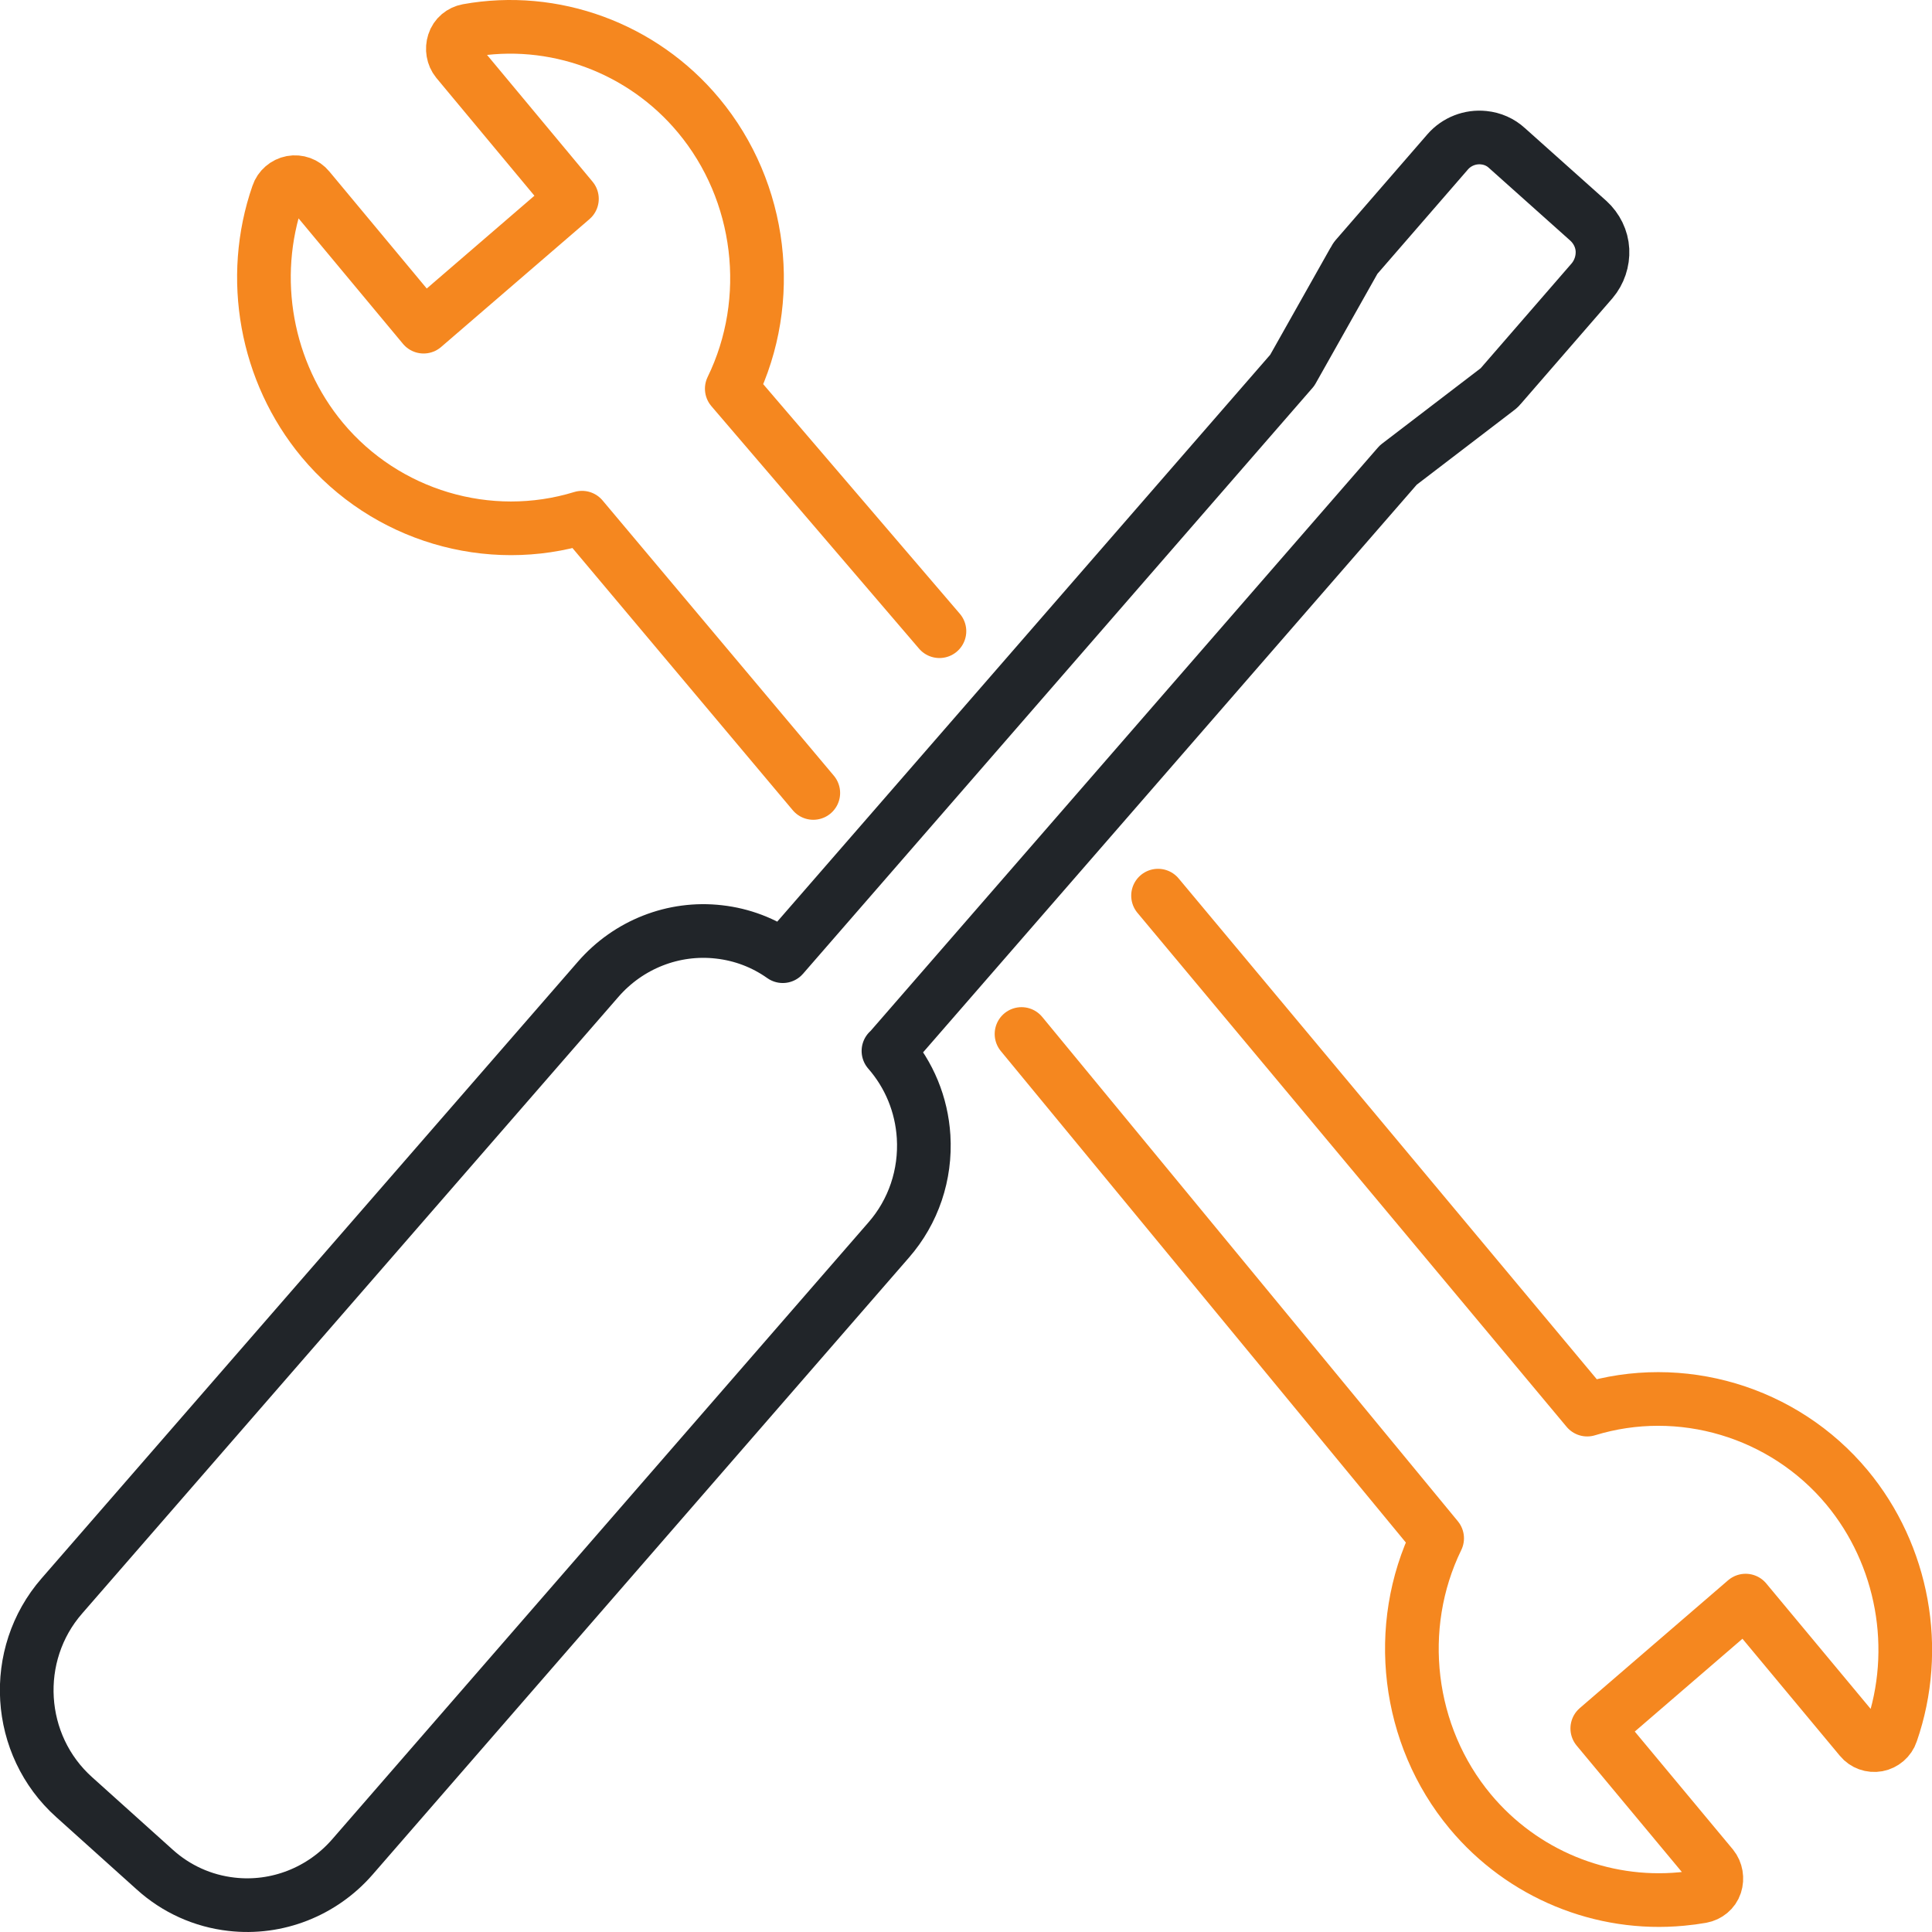 <svg width="72" height="72" viewBox="0 0 72 72" fill="none" xmlns="http://www.w3.org/2000/svg">
<g id="Tools">
<path id="Vector" d="M38.069 38.534L53.558 57.328C51.948 60.632 52.431 64.676 54.792 67.51C56.735 69.843 59.698 71.053 62.671 70.77C62.918 70.748 63.165 70.715 63.411 70.672C63.648 70.628 63.852 70.465 63.927 70.236C64.002 70.007 63.959 69.745 63.809 69.56L59.526 64.414L65.054 59.65L69.337 64.796C69.487 64.981 69.734 65.068 69.97 65.025C70.206 64.981 70.41 64.807 70.485 64.578C71.569 61.46 70.925 57.95 68.832 55.431C66.471 52.597 62.628 51.463 59.15 52.532L43.157 33.378" stroke="#F5871F" stroke-width="2" stroke-linecap="round" stroke-linejoin="round"/>
<path id="Vector_2" d="M35.01 23.523L27.271 14.486C28.881 11.182 28.398 7.138 26.037 4.304C23.933 1.774 20.627 0.564 17.429 1.142C17.192 1.186 16.988 1.349 16.913 1.589C16.838 1.818 16.881 2.08 17.031 2.265L21.314 7.41L15.786 12.174L11.504 7.029C11.353 6.844 11.106 6.756 10.87 6.8C10.634 6.844 10.43 7.018 10.355 7.247C9.271 10.365 9.915 13.875 12.008 16.393C14.37 19.228 18.212 20.361 21.69 19.293L30.309 29.551" stroke="#F5871F" stroke-width="2" stroke-linecap="round" stroke-linejoin="round"/>
<path id="Vector_3" d="M33.121 39.166L52.109 17.331L55.801 14.507C55.801 14.507 55.876 14.453 55.909 14.409L59.333 10.463C59.601 10.147 59.74 9.732 59.719 9.318C59.698 8.904 59.504 8.511 59.193 8.228L56.156 5.514C55.919 5.296 55.619 5.165 55.297 5.132C54.792 5.078 54.288 5.274 53.955 5.655L50.531 9.602C50.531 9.602 50.477 9.678 50.456 9.722L48.159 13.799L29.171 35.634C28.463 35.133 27.658 34.828 26.799 34.73C25.103 34.533 23.418 35.198 22.291 36.496L2.305 59.476C0.394 61.667 0.598 65.036 2.766 66.976L5.761 69.669C6.566 70.399 7.564 70.846 8.627 70.966C10.323 71.162 12.008 70.497 13.135 69.2L33.121 46.209C34.044 45.151 34.506 43.778 34.42 42.361C34.345 41.161 33.883 40.05 33.11 39.166H33.121Z" stroke="#212529" stroke-width="2" stroke-linejoin="round"/>
</g>
</svg>
